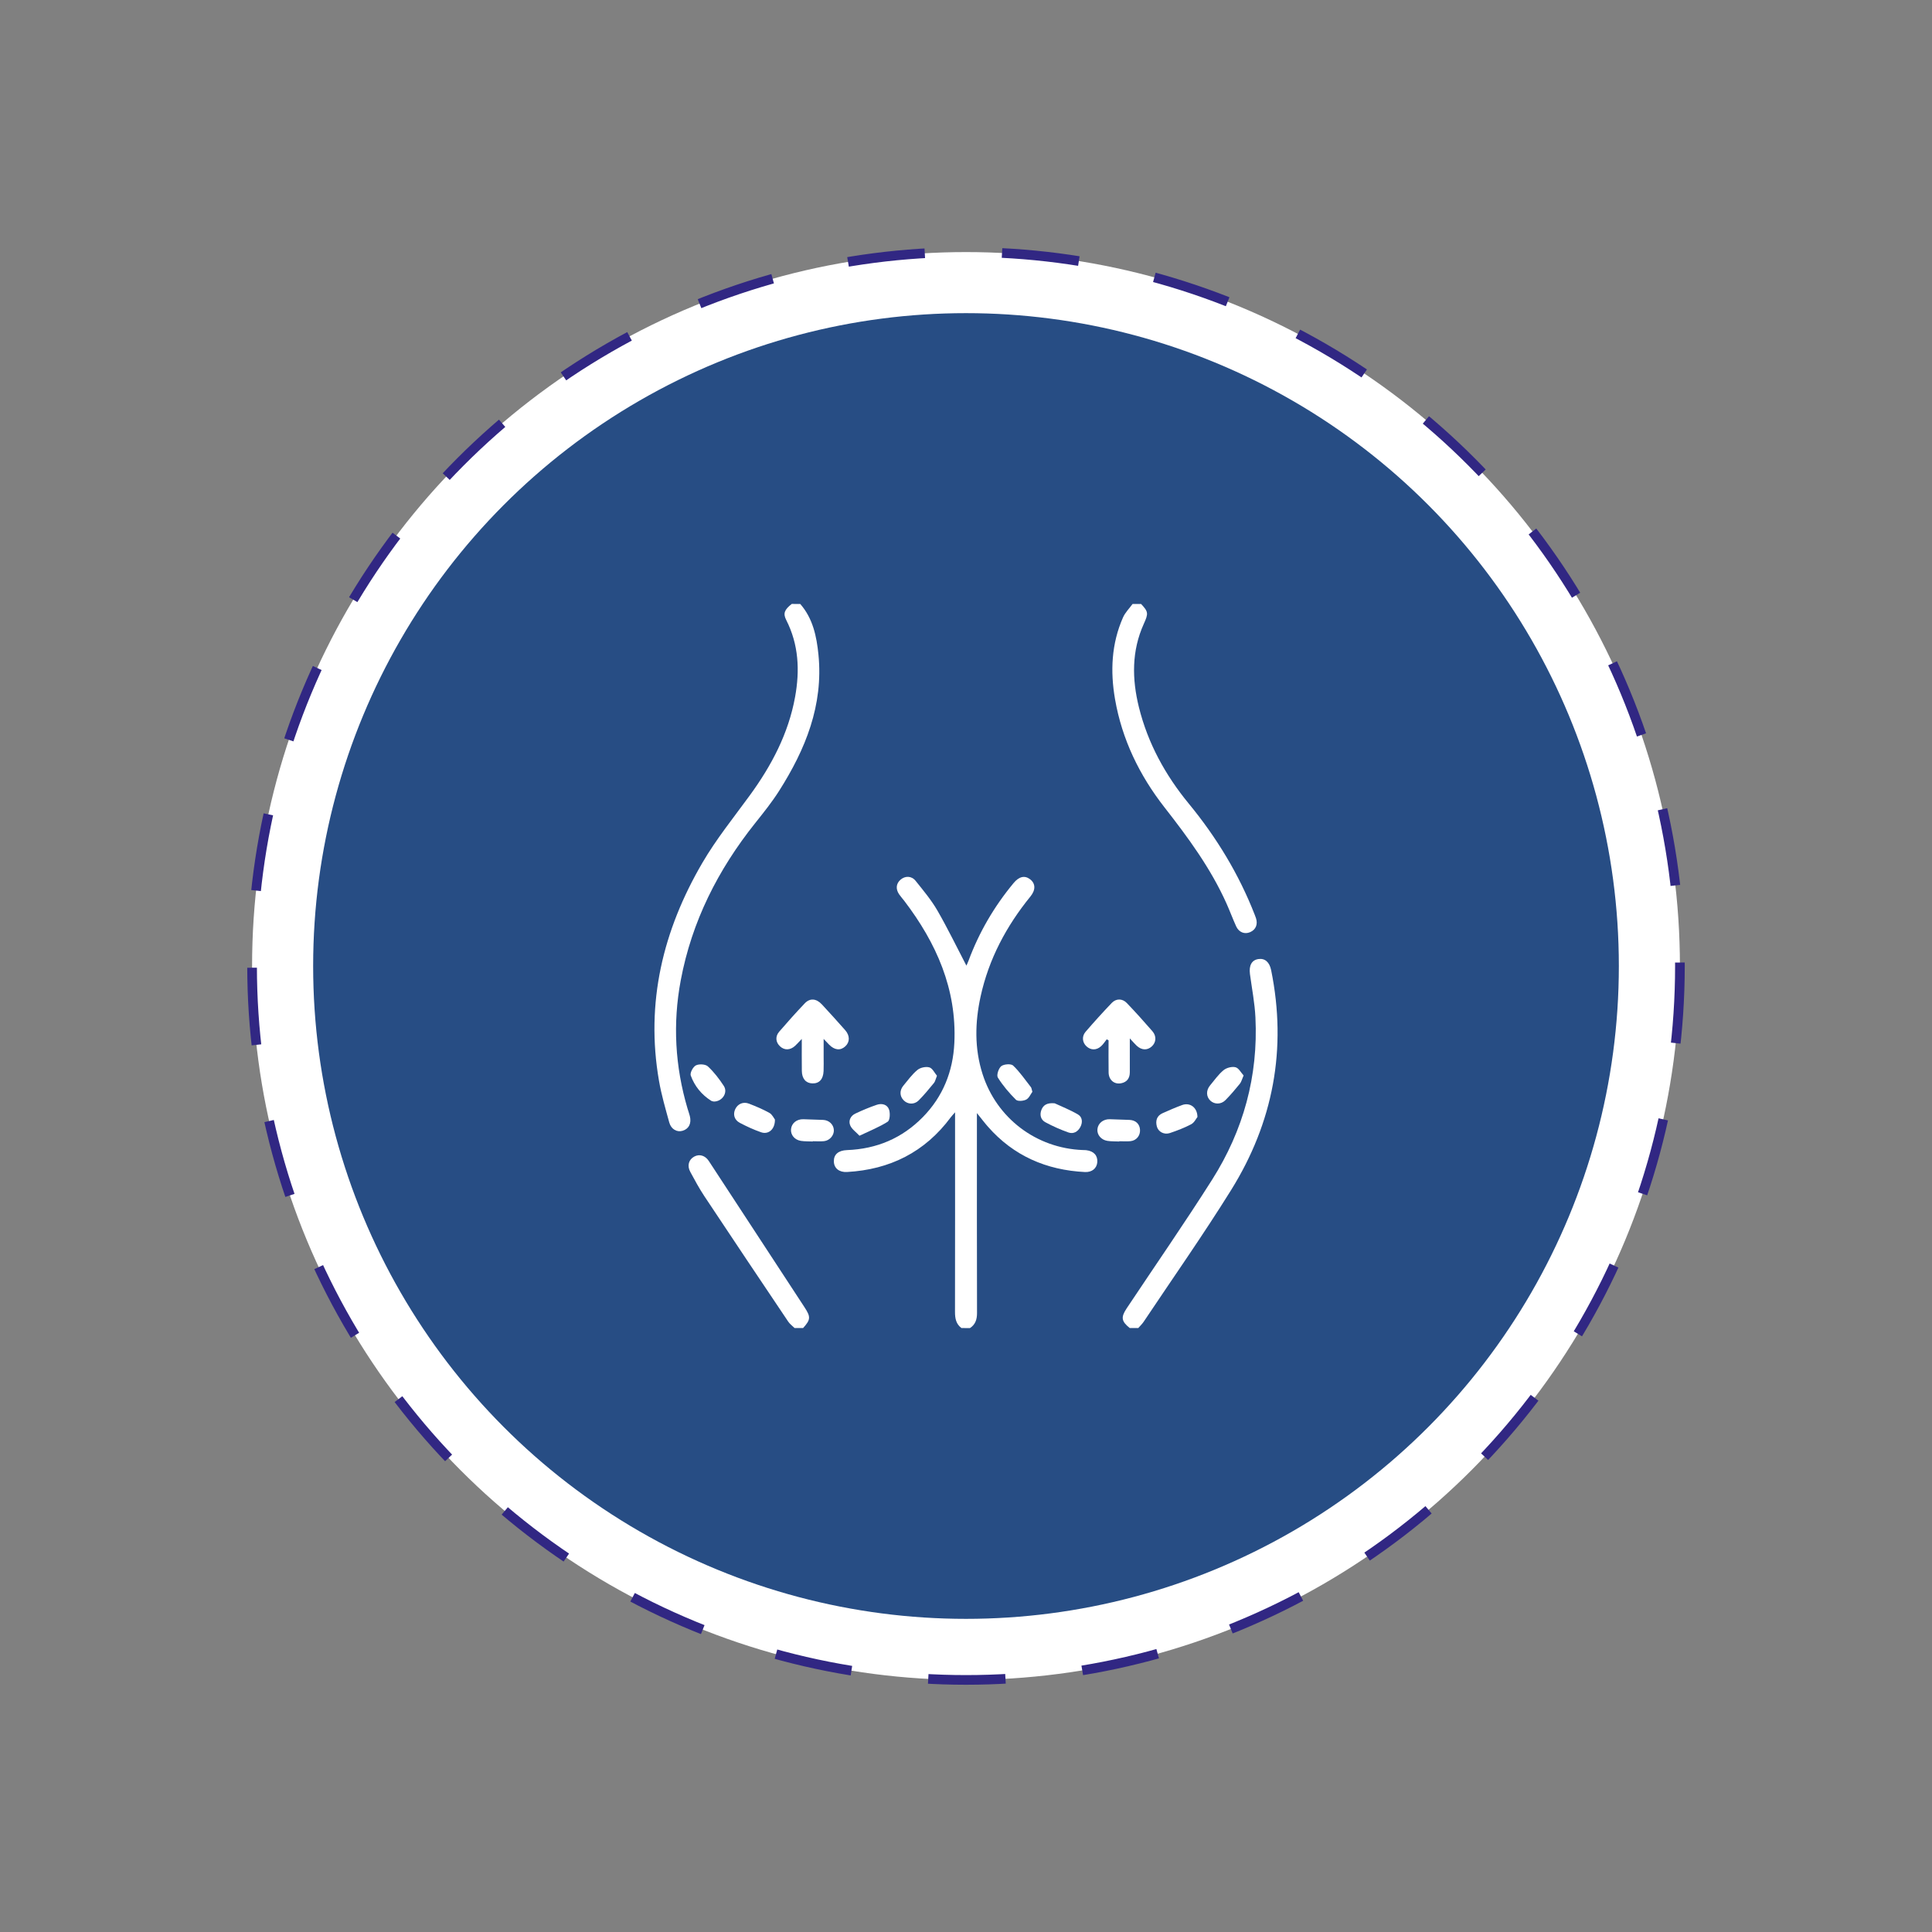 <?xml version="1.0" encoding="utf-8"?>
<!-- Generator: Adobe Illustrator 16.0.0, SVG Export Plug-In . SVG Version: 6.00 Build 0)  -->
<!DOCTYPE svg PUBLIC "-//W3C//DTD SVG 1.1//EN" "http://www.w3.org/Graphics/SVG/1.1/DTD/svg11.dtd">
<svg version="1.1" id="Layer_1" xmlns="http://www.w3.org/2000/svg" xmlns:xlink="http://www.w3.org/1999/xlink" x="0px" y="0px"
	 width="200px" height="200px" viewBox="0 0 200 200" enable-background="new 0 0 200 200" xml:space="preserve">
<rect x="0" y="0" width="200" height="200" fill="#808080" stroke="none"/>
<circle fill="#FFFFFF" stroke="#312783" stroke-miterlimit="10" stroke-dasharray="8" cx="100" cy="100" r="73.905"/>
<circle fill="#274D84" cx="100" cy="100" r="67.583"/>
<g>
	<path fill-rule="evenodd" clip-rule="evenodd" fill="#FFFFFF" d="M99.529,137.479c-0.562-0.42-0.669-1-0.668-1.668
		c0.013-6.538,0.007-13.076,0.007-19.615c0-0.289,0-0.579,0-1.051c-0.226,0.261-0.348,0.385-0.449,0.521
		c-2.675,3.603-6.298,5.408-10.737,5.659c-0.813,0.046-1.343-0.391-1.361-1.088c-0.02-0.718,0.459-1.146,1.365-1.18
		c3.058-0.115,5.689-1.22,7.838-3.407c2.093-2.129,3.131-4.741,3.27-7.688c0.26-5.585-1.872-10.353-5.177-14.696
		c-0.177-0.234-0.377-0.449-0.541-0.69c-0.374-0.548-0.313-1.11,0.146-1.51c0.477-0.414,1.139-0.411,1.562,0.118
		c0.791,0.989,1.616,1.971,2.248,3.061c1.078,1.868,2.018,3.815,3.009,5.717c0.039-0.087,0.14-0.292,0.219-0.504
		c1.095-2.951,2.66-5.628,4.671-8.049c0.563-0.677,1.145-0.81,1.697-0.392c0.574,0.438,0.602,1.098,0.039,1.79
		c-2.496,3.069-4.314,6.482-5.159,10.363c-0.583,2.679-0.64,5.365,0.206,8.015c1.462,4.577,5.563,7.683,10.374,7.867
		c0.123,0.004,0.245,0.001,0.366,0.016c0.773,0.093,1.191,0.553,1.137,1.246c-0.053,0.633-0.547,1.051-1.282,1.015
		c-3.979-0.202-7.373-1.664-10.033-4.69c-0.362-0.411-0.692-0.851-1.146-1.413c0,0.421,0,0.68,0,0.937
		c0,6.588-0.008,13.175,0.011,19.763c0.001,0.666-0.169,1.186-0.729,1.556C100.116,137.479,99.823,137.479,99.529,137.479z"/>
	<path fill-rule="evenodd" clip-rule="evenodd" fill="#FFFFFF" d="M82.84,62.521c1.313,1.503,1.698,3.362,1.886,5.25
		c0.521,5.229-1.343,9.805-4.073,14.1c-0.742,1.168-1.617,2.258-2.482,3.342c-3.842,4.82-6.555,10.17-7.699,16.263
		c-0.843,4.485-0.591,8.918,0.704,13.292c0.075,0.255,0.172,0.507,0.235,0.765c0.188,0.754-0.091,1.319-0.738,1.521
		c-0.584,0.184-1.196-0.146-1.391-0.854c-0.39-1.428-0.812-2.856-1.063-4.312c-1.407-8.092,0.412-15.587,4.489-22.566
		c1.43-2.449,3.233-4.683,4.911-6.984c2.249-3.084,3.998-6.391,4.688-10.186c0.5-2.746,0.378-5.427-0.919-7.974
		c-0.342-0.673-0.185-1.066,0.574-1.658C82.256,62.521,82.548,62.521,82.84,62.521z"/>
	<path fill-rule="evenodd" clip-rule="evenodd" fill="#FFFFFF" d="M116.952,137.479c-0.864-0.696-0.939-1.107-0.322-2.035
		c2.952-4.438,5.995-8.821,8.849-13.324c3.235-5.104,4.782-10.728,4.483-16.794c-0.072-1.501-0.368-2.991-0.567-4.486
		c-0.12-0.907,0.188-1.46,0.882-1.56c0.672-0.097,1.143,0.321,1.313,1.158c1.65,8.139,0.214,15.754-4.148,22.758
		c-2.882,4.63-6.021,9.097-9.051,13.633c-0.158,0.236-0.372,0.434-0.559,0.65C117.538,137.479,117.245,137.479,116.952,137.479z"/>
	<path fill-rule="evenodd" clip-rule="evenodd" fill="#FFFFFF" d="M118.123,62.521c0.762,0.807,0.767,0.993,0.287,2.049
		c-1.274,2.815-1.233,5.724-0.508,8.651c0.926,3.729,2.733,7.02,5.161,9.972c2.871,3.489,5.188,7.301,6.831,11.515
		c0.046,0.113,0.09,0.228,0.126,0.342c0.208,0.647-0.022,1.193-0.607,1.447c-0.569,0.247-1.164,0.019-1.447-0.604
		c-0.352-0.775-0.647-1.574-0.994-2.352c-1.637-3.656-3.984-6.841-6.438-9.982c-2.578-3.301-4.385-7.016-5.107-11.183
		c-0.499-2.883-0.375-5.735,0.825-8.455c0.226-0.513,0.657-0.936,0.993-1.4C117.538,62.521,117.831,62.521,118.123,62.521z"/>
	<path fill-rule="evenodd" clip-rule="evenodd" fill="#FFFFFF" d="M82.256,137.479c-0.223-0.22-0.489-0.41-0.66-0.666
		c-2.903-4.321-5.803-8.646-8.681-12.985c-0.536-0.81-1-1.669-1.461-2.523c-0.343-0.639-0.156-1.265,0.409-1.574
		c0.537-0.293,1.136-0.12,1.512,0.454c3.305,5.047,6.607,10.095,9.91,15.144c0.657,1.005,0.636,1.28-0.151,2.151
		C82.84,137.479,82.548,137.479,82.256,137.479z"/>
	<path fill-rule="evenodd" clip-rule="evenodd" fill="#FFFFFF" d="M83.001,107.549c-0.325,0.337-0.5,0.538-0.694,0.717
		c-0.511,0.466-1.112,0.478-1.57,0.04c-0.439-0.421-0.503-1.011-0.073-1.509c0.857-0.996,1.736-1.975,2.642-2.929
		c0.54-0.568,1.201-0.512,1.779,0.112c0.812,0.875,1.612,1.762,2.402,2.654c0.509,0.576,0.502,1.244,0.013,1.688
		c-0.504,0.459-1.102,0.395-1.67-0.18c-0.136-0.136-0.265-0.276-0.567-0.595c0,0.75,0.001,1.31,0,1.868
		c0,0.487,0.015,0.976-0.006,1.462c-0.036,0.855-0.456,1.3-1.171,1.275c-0.666-0.022-1.071-0.492-1.08-1.293
		C82.992,109.819,83.001,108.778,83.001,107.549z"/>
	<path fill-rule="evenodd" clip-rule="evenodd" fill="#FFFFFF" d="M114.57,107.586c-0.192,0.24-0.356,0.508-0.581,0.713
		c-0.479,0.439-1.064,0.433-1.513,0.02c-0.433-0.397-0.511-1.028-0.096-1.51c0.876-1.017,1.778-2.011,2.703-2.981
		c0.454-0.478,1.104-0.477,1.563,0.004c0.91,0.95,1.794,1.93,2.655,2.925c0.443,0.514,0.38,1.163-0.072,1.572
		c-0.47,0.424-1.057,0.396-1.57-0.086c-0.194-0.183-0.366-0.389-0.702-0.748c0,1.29-0.001,2.393,0.001,3.495
		c0.001,0.621-0.289,1.03-0.898,1.149c-0.713,0.142-1.283-0.347-1.297-1.109c-0.019-1.11-0.005-2.222-0.005-3.332
		C114.695,107.66,114.632,107.624,114.57,107.586z"/>
	<path fill-rule="evenodd" clip-rule="evenodd" fill="#FFFFFF" d="M73.904,114.031c-0.061-0.016-0.193-0.022-0.291-0.084
		c-0.996-0.632-1.716-1.523-2.107-2.61c-0.098-0.269,0.236-0.9,0.532-1.048c0.328-0.166,0.988-0.131,1.24,0.103
		c0.636,0.587,1.178,1.299,1.653,2.028C75.376,113.102,74.777,114.031,73.904,114.031z"/>
	<path fill-rule="evenodd" clip-rule="evenodd" fill="#FFFFFF" d="M123.959,115.629c-0.136,0.167-0.325,0.581-0.644,0.751
		c-0.701,0.373-1.458,0.659-2.215,0.915c-0.588,0.197-1.196-0.13-1.341-0.675c-0.163-0.607-0.01-1.118,0.607-1.392
		c0.667-0.294,1.334-0.589,2.019-0.838C123.169,114.105,123.949,114.627,123.959,115.629z"/>
	<path fill-rule="evenodd" clip-rule="evenodd" fill="#FFFFFF" d="M80.221,115.896c0.012,1.027-0.682,1.579-1.439,1.314
		c-0.754-0.263-1.487-0.6-2.193-0.972c-0.581-0.305-0.732-0.888-0.472-1.43c0.257-0.535,0.825-0.789,1.417-0.559
		c0.723,0.282,1.445,0.581,2.12,0.961C79.946,115.378,80.117,115.764,80.221,115.896z"/>
	<path fill-rule="evenodd" clip-rule="evenodd" fill="#FFFFFF" d="M88.973,117.572c-0.367-0.394-0.788-0.674-0.956-1.065
		c-0.207-0.481,0.023-0.988,0.521-1.226c0.724-0.344,1.466-0.654,2.223-0.912c0.533-0.182,1.103-0.039,1.281,0.518
		c0.119,0.373,0.082,1.084-0.147,1.231C91.027,116.671,90.054,117.055,88.973,117.572z"/>
	<path fill-rule="evenodd" clip-rule="evenodd" fill="#FFFFFF" d="M106.872,113.023c-0.18,0.241-0.344,0.653-0.64,0.806
		c-0.294,0.151-0.88,0.197-1.063,0.014c-0.699-0.696-1.355-1.463-1.874-2.298c-0.151-0.245,0.079-0.959,0.355-1.176
		c0.275-0.216,1.011-0.27,1.228-0.063c0.695,0.663,1.246,1.475,1.843,2.238C106.789,112.632,106.795,112.771,106.872,113.023z"/>
	<path fill-rule="evenodd" clip-rule="evenodd" fill="#FFFFFF" d="M109.183,114.214c0.674,0.316,1.581,0.67,2.41,1.156
		c0.456,0.269,0.506,0.814,0.239,1.309c-0.263,0.485-0.719,0.732-1.224,0.555c-0.82-0.289-1.624-0.646-2.392-1.06
		c-0.474-0.254-0.609-0.758-0.412-1.273C107.999,114.393,108.39,114.14,109.183,114.214z"/>
	<path fill-rule="evenodd" clip-rule="evenodd" fill="#FFFFFF" d="M84.145,118.167c-0.412-0.019-0.832-0.002-1.239-0.064
		c-0.657-0.103-1.077-0.632-1.019-1.215c0.062-0.623,0.596-1.048,1.287-1.025c0.679,0.021,1.359,0.041,2.039,0.07
		c0.61,0.026,1.078,0.472,1.108,1.046c0.028,0.542-0.422,1.087-1.01,1.152c-0.383,0.044-0.776,0.008-1.166,0.008
		C84.146,118.148,84.145,118.157,84.145,118.167z"/>
	<path fill-rule="evenodd" clip-rule="evenodd" fill="#FFFFFF" d="M128.737,111.332c-0.166,0.379-0.227,0.657-0.386,0.855
		c-0.473,0.583-0.961,1.159-1.488,1.694c-0.461,0.468-1.142,0.459-1.571,0.055c-0.434-0.411-0.452-1.063-0.026-1.574
		c0.45-0.541,0.861-1.137,1.397-1.577c0.305-0.251,0.862-0.397,1.233-0.305C128.232,110.564,128.469,111.04,128.737,111.332z"/>
	<path fill-rule="evenodd" clip-rule="evenodd" fill="#FFFFFF" d="M115.872,118.168c-0.414-0.02-0.831-0.004-1.237-0.066
		c-0.653-0.103-1.085-0.637-1.03-1.208c0.058-0.614,0.603-1.055,1.284-1.032c0.679,0.021,1.357,0.044,2.036,0.07
		c0.646,0.027,1.063,0.427,1.09,1.039c0.027,0.59-0.369,1.09-0.977,1.16c-0.384,0.045-0.777,0.008-1.166,0.008
		C115.872,118.148,115.872,118.157,115.872,118.168z"/>
	<path fill-rule="evenodd" clip-rule="evenodd" fill="#FFFFFF" d="M96.993,111.362c-0.141,0.353-0.18,0.588-0.31,0.746
		c-0.508,0.618-1.017,1.241-1.581,1.807c-0.463,0.462-1.146,0.416-1.563-0.019c-0.411-0.423-0.429-1.023-0.02-1.513
		c0.468-0.56,0.899-1.169,1.455-1.623c0.299-0.247,0.87-0.369,1.236-0.263C96.538,110.594,96.753,111.079,96.993,111.362z"/>
</g>
</svg>
